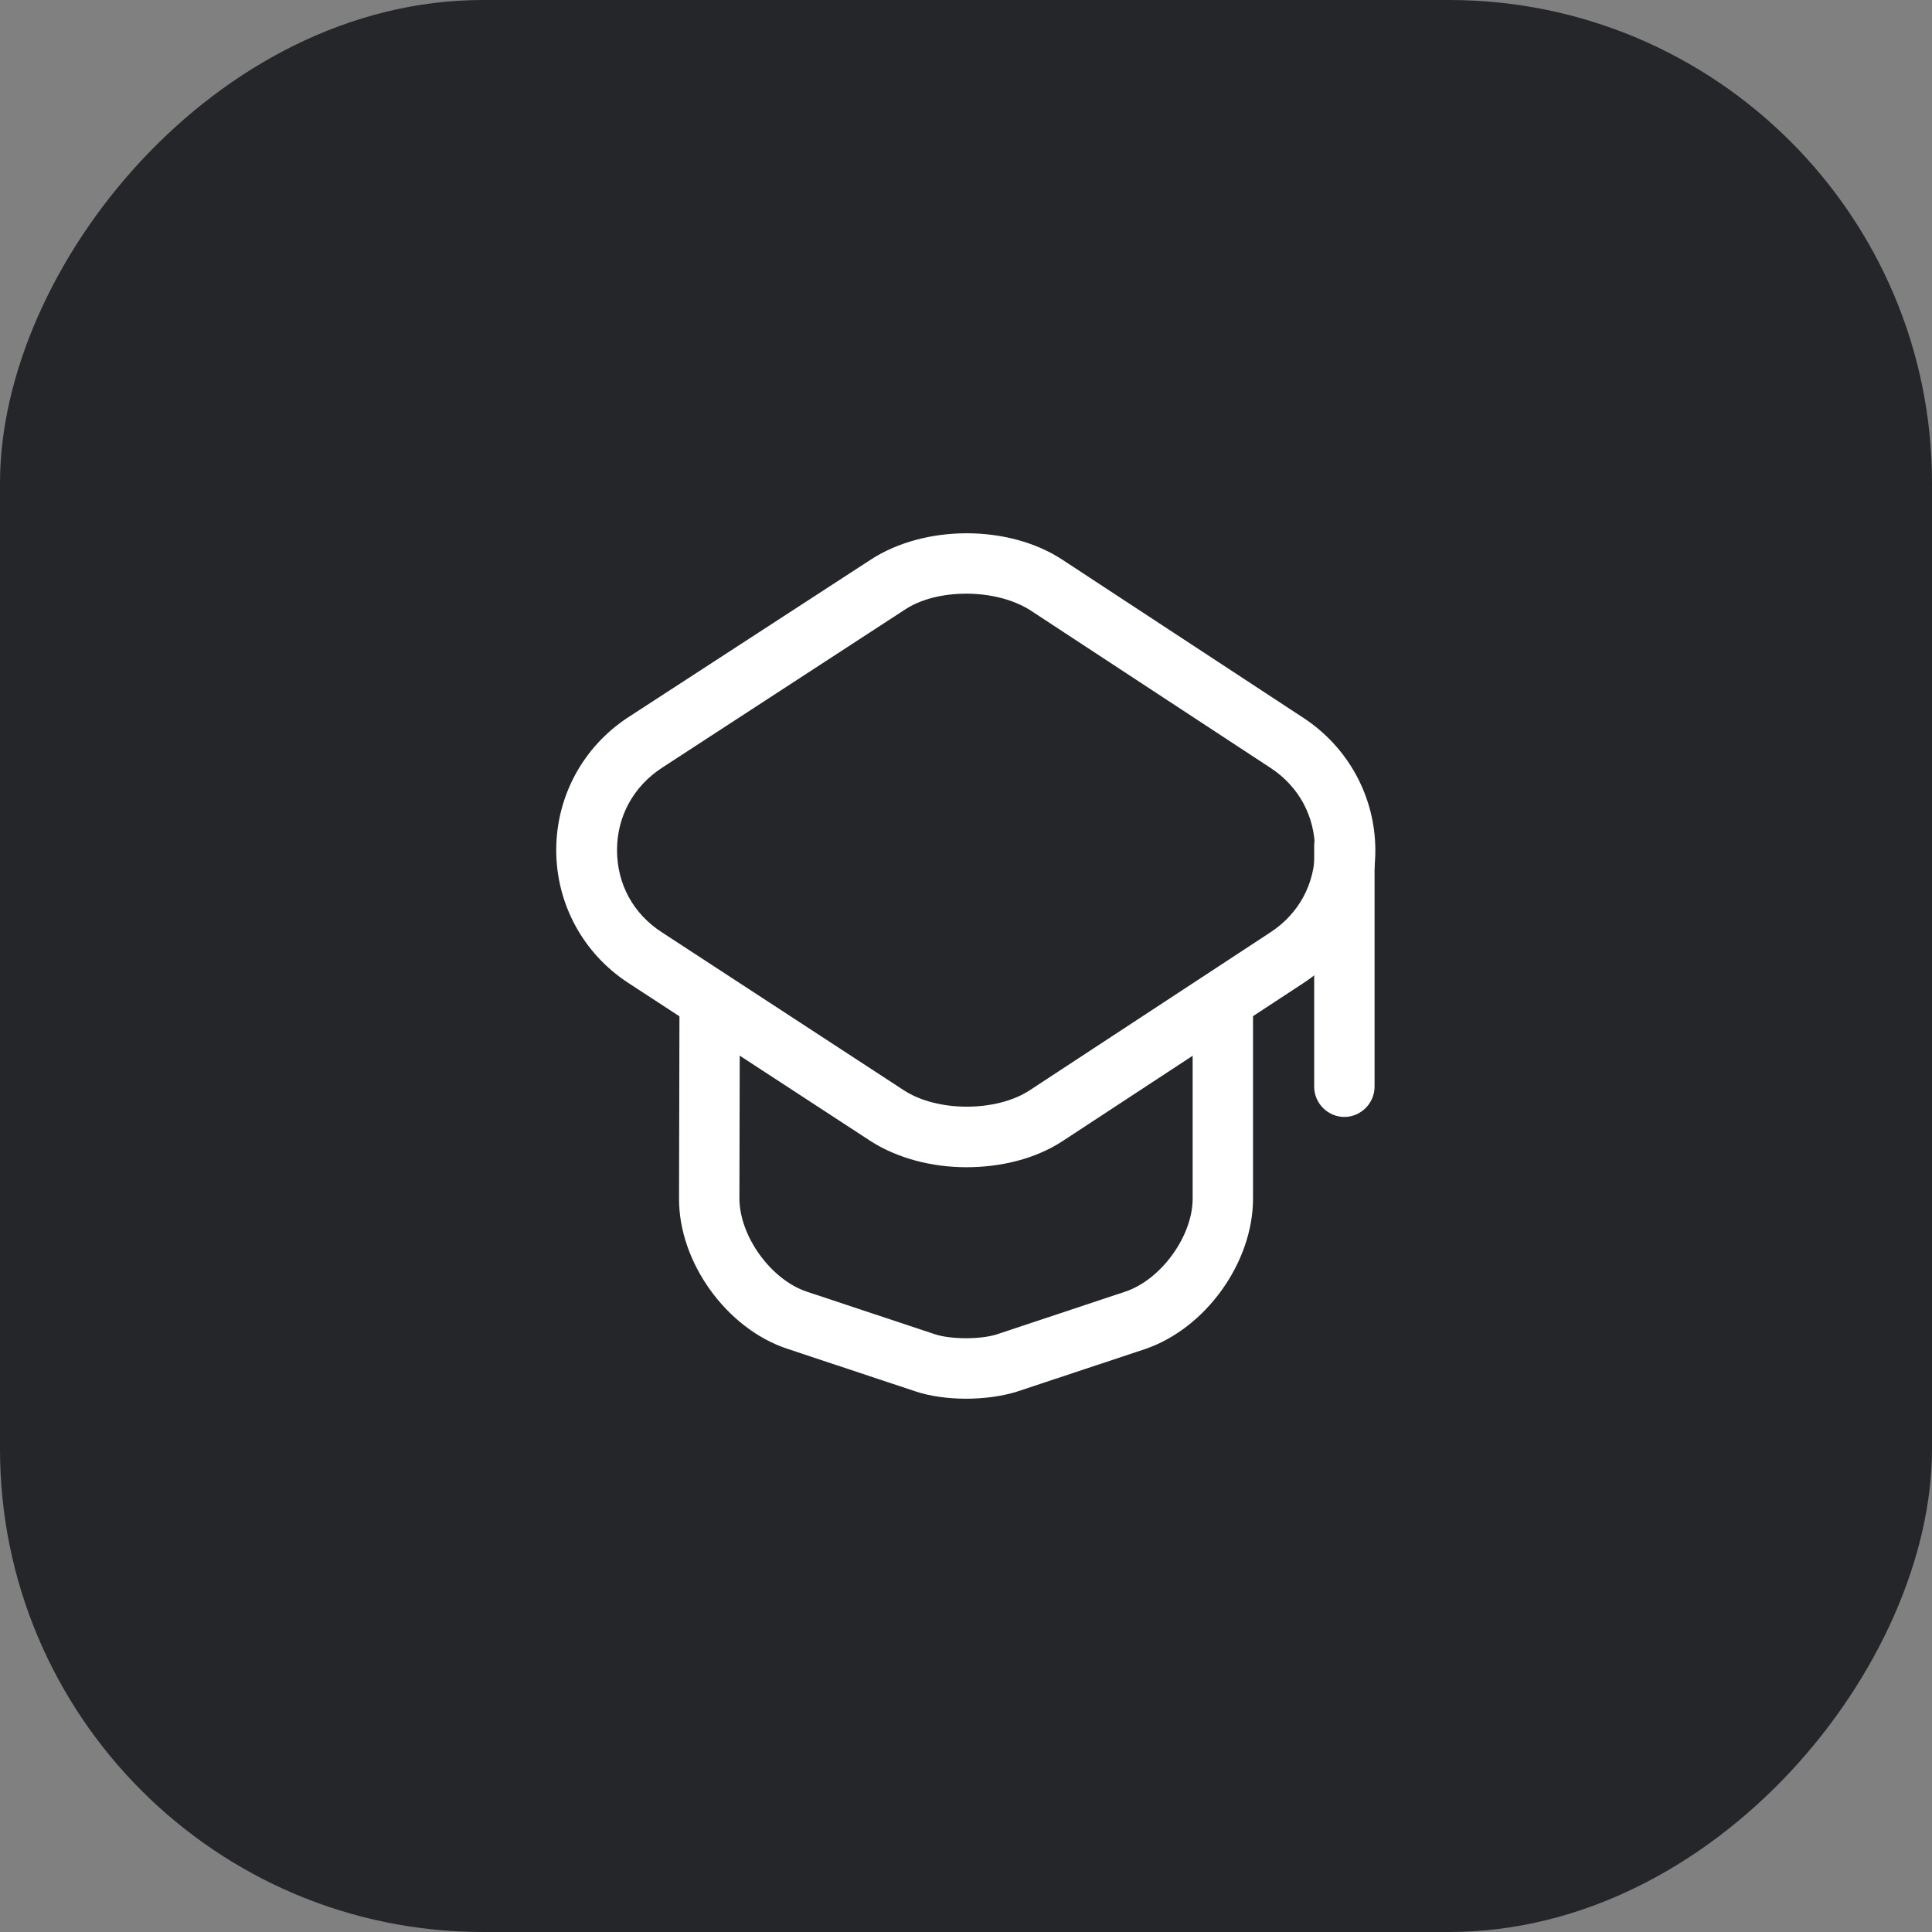 <svg width="32" height="32" viewBox="0 0 32 32" fill="none" xmlns="http://www.w3.org/2000/svg">
<rect x="0" y="0" width="32" height="32" fill="#808080" stroke="none"/>
<rect width="32" height="32" rx="8" transform="matrix(-1 0 0 1 32 0)" fill="#24262A"/>
<path d="M16.006 19.333C15.44 19.333 14.866 19.187 14.42 18.9L10.406 16.28C9.66 15.793 9.213 14.973 9.213 14.08C9.213 13.187 9.66 12.367 10.406 11.88L14.426 9.267C15.32 8.687 16.713 8.687 17.6 9.273L21.593 11.893C22.333 12.38 22.78 13.2 22.78 14.087C22.78 14.973 22.333 15.793 21.593 16.28L17.6 18.9C17.153 19.193 16.58 19.333 16.006 19.333ZM16.006 9.833C15.626 9.833 15.246 9.92 14.973 10.107L10.96 12.72C10.493 13.027 10.22 13.52 10.22 14.08C10.22 14.64 10.486 15.133 10.96 15.44L14.973 18.06C15.526 18.42 16.5 18.42 17.053 18.06L21.046 15.44C21.513 15.133 21.78 14.64 21.78 14.08C21.78 13.52 21.513 13.027 21.046 12.72L17.053 10.1C16.773 9.927 16.393 9.833 16.006 9.833Z" fill="white"/>
<path d="M16 23.167C15.707 23.167 15.407 23.127 15.167 23.047L13.04 22.34C12.034 22.007 11.24 20.907 11.247 19.847L11.254 16.72C11.254 16.447 11.48 16.22 11.754 16.22C12.027 16.22 12.254 16.447 12.254 16.72L12.247 19.847C12.247 20.473 12.767 21.193 13.36 21.393L15.487 22.1C15.754 22.187 16.247 22.187 16.514 22.1L18.64 21.393C19.234 21.193 19.754 20.473 19.754 19.853V16.76C19.754 16.487 19.98 16.26 20.254 16.26C20.527 16.26 20.754 16.487 20.754 16.76V19.853C20.754 20.913 19.967 22.007 18.96 22.347L16.834 23.053C16.594 23.127 16.294 23.167 16 23.167Z" fill="white"/>
<path d="M22.267 18.5C21.993 18.5 21.767 18.273 21.767 18V14C21.767 13.727 21.993 13.5 22.267 13.5C22.54 13.5 22.767 13.727 22.767 14V18C22.767 18.273 22.54 18.5 22.267 18.5Z" fill="white"/>
</svg>
